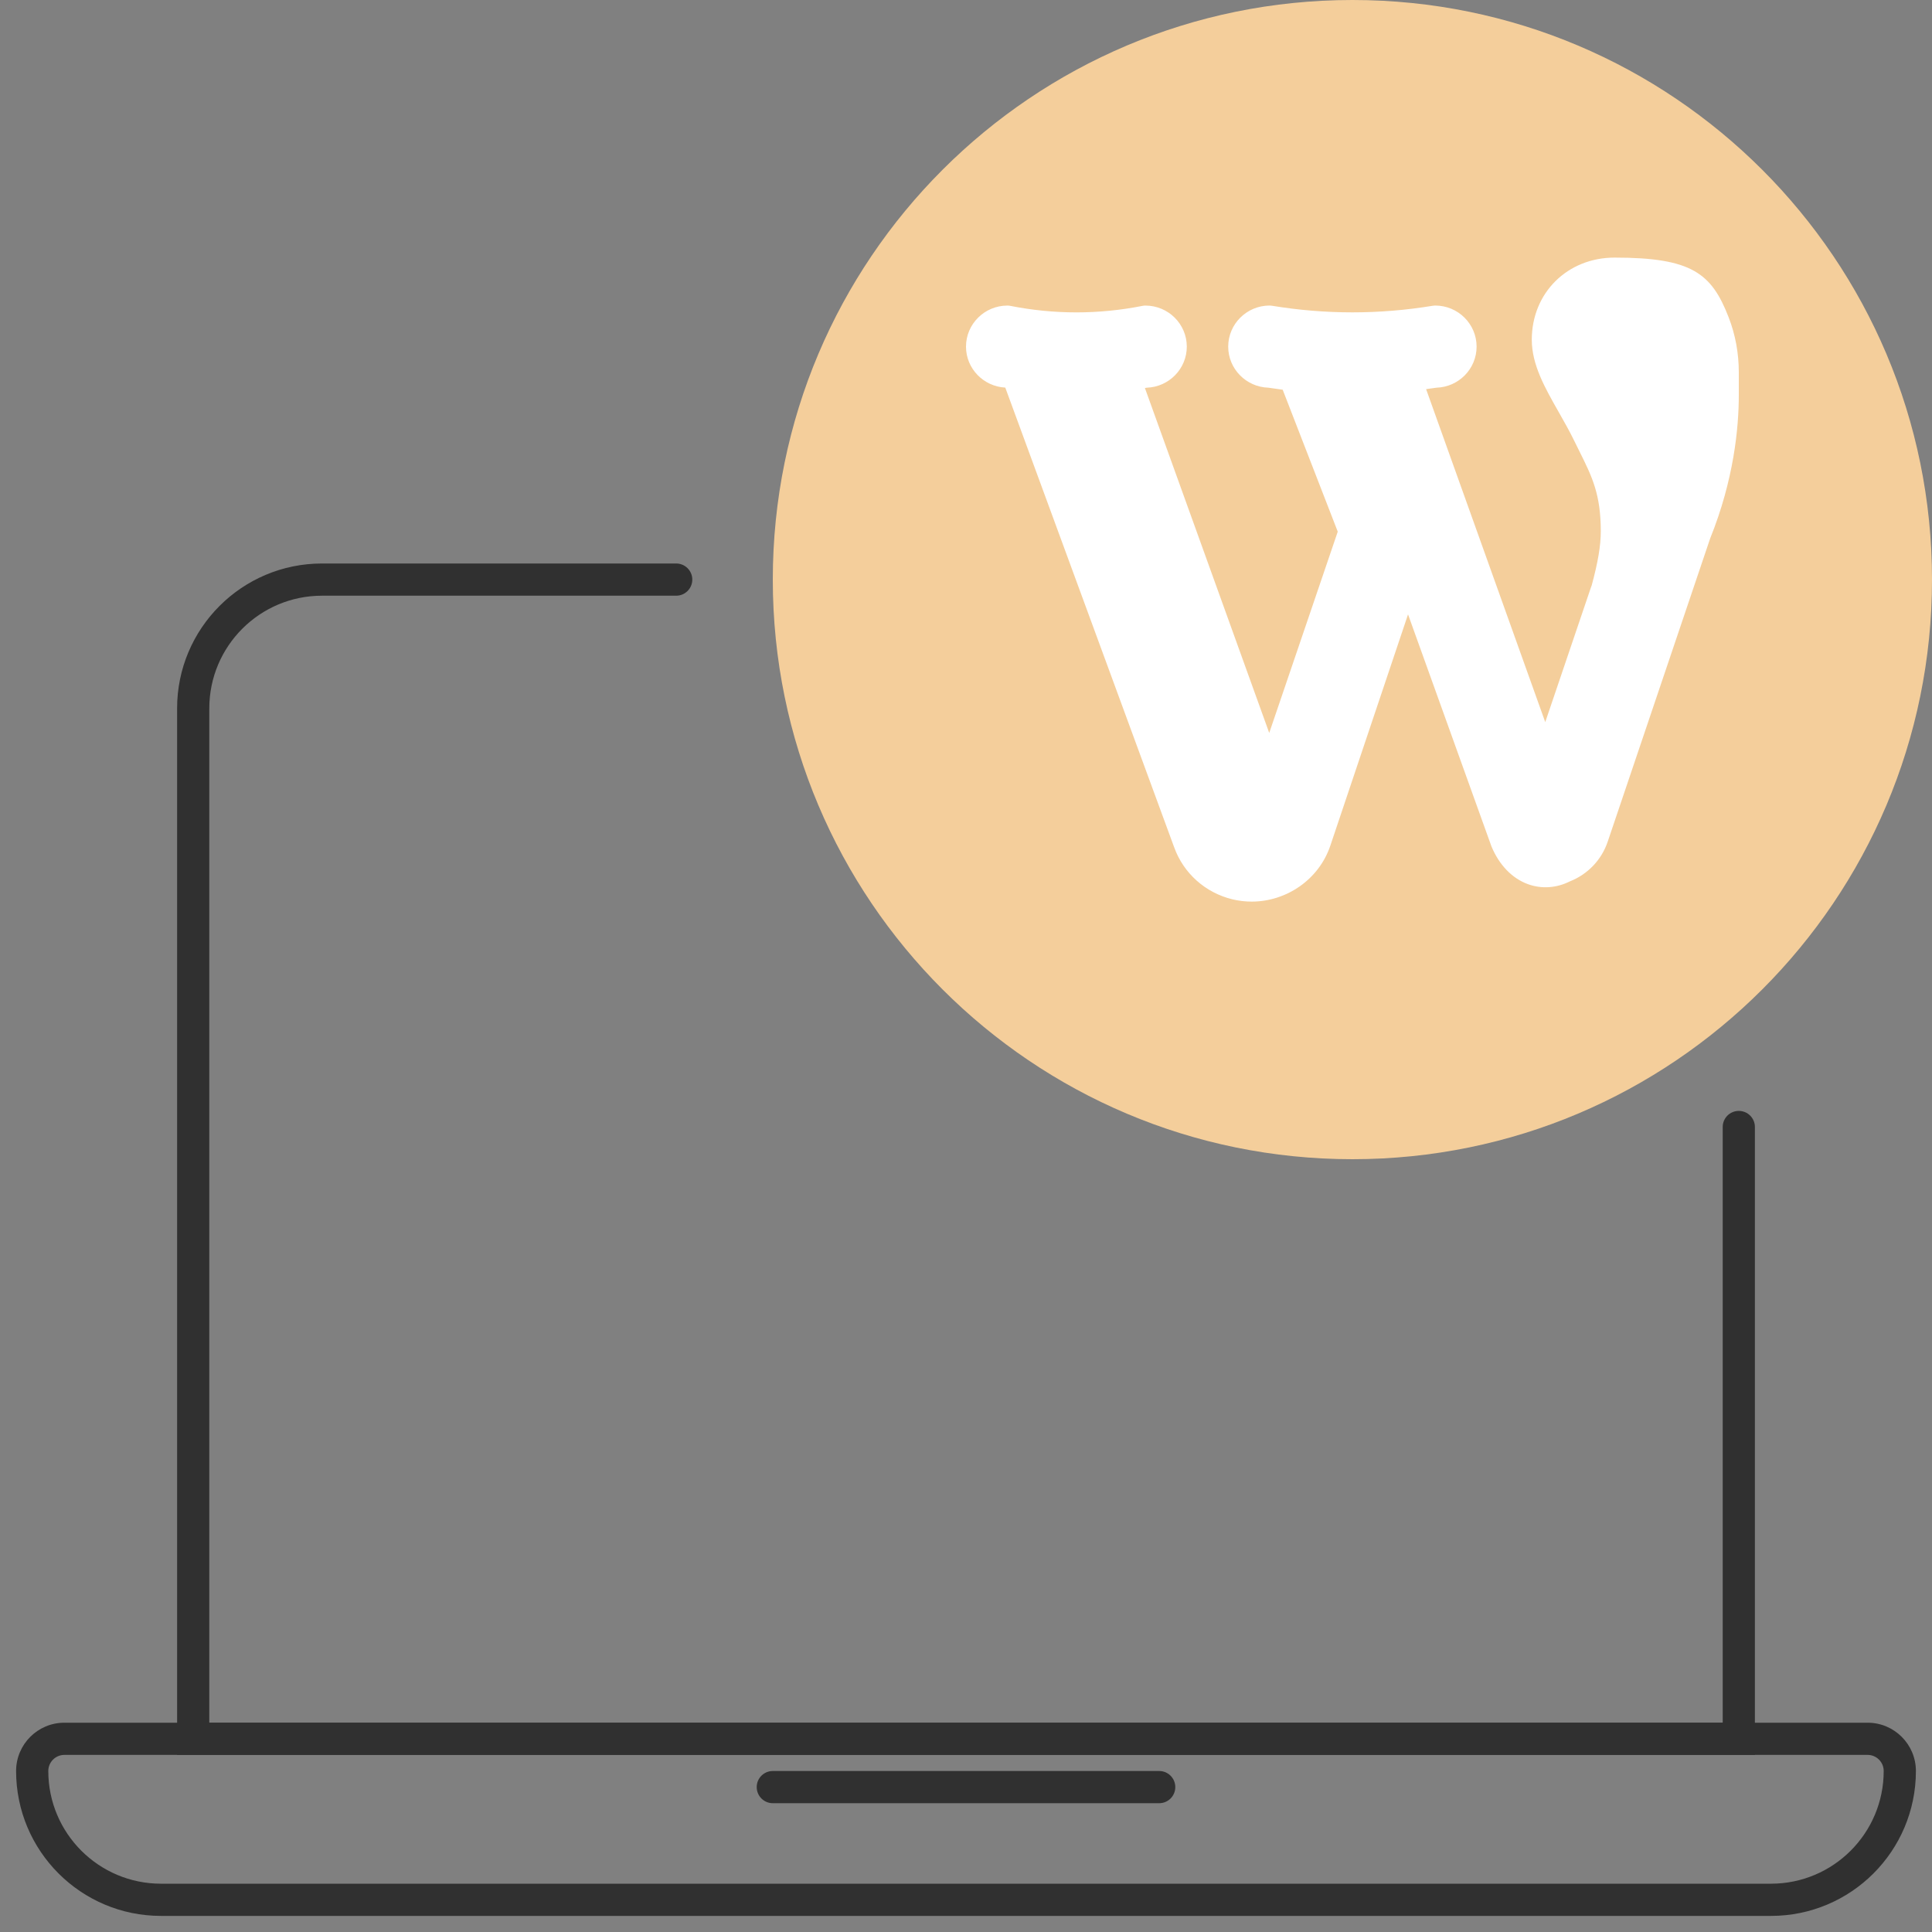 <?xml version="1.0" encoding="UTF-8"?>
<svg xmlns="http://www.w3.org/2000/svg" width="60" height="60" viewBox="0 0 60 60" fill="none">
  <rect x="0" y="0" width="60" height="60" fill="#808080" stroke="none"/>
  <g clip-path="url(#clip0_2879_11175)">
    <path fill-rule="evenodd" clip-rule="evenodd" d="M10 18.5C8.067 18.5 6.5 20.067 6.5 22V53.5H53.5V35C53.5 34.724 53.724 34.5 54 34.5C54.276 34.5 54.5 34.724 54.5 35V54.5H5.5V22C5.5 19.515 7.515 17.5 10 17.5H21C21.276 17.5 21.5 17.724 21.5 18C21.5 18.276 21.276 18.5 21 18.5H10Z" fill="#303030"></path>
    <path fill-rule="evenodd" clip-rule="evenodd" d="M2 54.5C1.724 54.5 1.5 54.724 1.5 55C1.5 56.933 3.067 58.5 5 58.5H55C56.933 58.5 58.5 56.933 58.5 55C58.5 54.724 58.276 54.5 58 54.5H2ZM0.5 55C0.5 54.172 1.172 53.5 2 53.5H58C58.828 53.5 59.5 54.172 59.5 55C59.5 57.485 57.485 59.5 55 59.5H5C2.515 59.5 0.5 57.485 0.5 55Z" fill="#303030"></path>
    <path fill-rule="evenodd" clip-rule="evenodd" d="M23.5 55.5C23.5 55.224 23.724 55 24 55H36C36.276 55 36.5 55.224 36.5 55.5C36.5 55.776 36.276 56 36 56H24C23.724 56 23.5 55.776 23.5 55.5Z" fill="#303030"></path>
    <path d="M60 18C60 27.941 51.941 36 42 36C32.059 36 24 27.941 24 18C24 8.059 32.059 0 42 0C51.941 0 60 8.059 60 18Z" fill="#F4CE9B"></path>
    <path d="M53.685 9.855C53.154 8.486 52.539 8 50.143 8C48.677 8 47.571 9.096 47.571 10.55C47.571 11.329 47.979 12.045 48.411 12.804C48.577 13.097 48.75 13.4 48.899 13.709L49.064 14.043C49.442 14.804 49.714 15.353 49.714 16.501C49.714 16.94 49.627 17.461 49.43 18.186C49.425 18.196 49.421 18.207 49.416 18.219L47.989 22.426L44.289 12.085C44.397 12.07 44.503 12.057 44.61 12.04C45.302 12.019 45.857 11.455 45.857 10.765C45.857 10.061 45.281 9.489 44.571 9.489C44.548 9.489 44.524 9.492 44.501 9.495C42.841 9.769 41.159 9.769 39.499 9.495C39.476 9.492 39.452 9.489 39.429 9.489C38.72 9.489 38.143 10.061 38.143 10.765C38.143 11.455 38.699 12.019 39.391 12.04C39.538 12.063 39.687 12.083 39.835 12.103L41.545 16.511L39.417 22.762L35.556 12.05C35.577 12.046 35.597 12.043 35.618 12.04C36.305 12.015 36.857 11.453 36.857 10.765C36.857 10.062 36.281 9.49 35.571 9.49C35.544 9.49 35.515 9.492 35.487 9.498C34.122 9.769 32.736 9.769 31.37 9.498C31.342 9.492 31.314 9.49 31.286 9.49C30.577 9.49 30 10.062 30 10.765C30 11.446 30.542 12.002 31.22 12.037L36.464 26.311C36.755 27.12 37.431 27.724 38.272 27.929C38.472 27.977 38.673 28 38.872 28C39.953 28 40.961 27.314 41.315 26.262L43.728 19.08L46.319 26.287C46.558 26.862 46.958 27.276 47.445 27.456C47.874 27.614 48.34 27.58 48.756 27.371C49.311 27.151 49.738 26.703 49.928 26.141L53.112 16.718C53.846 14.897 54 13.29 54 12.264V11.566C54 10.97 53.894 10.394 53.685 9.855Z" fill="white"></path>
  </g>
  <defs>
    <clipPath id="clip0_2879_11175">
      <rect width="60" height="60" fill="white"></rect>
    </clipPath>
  </defs>
</svg>
